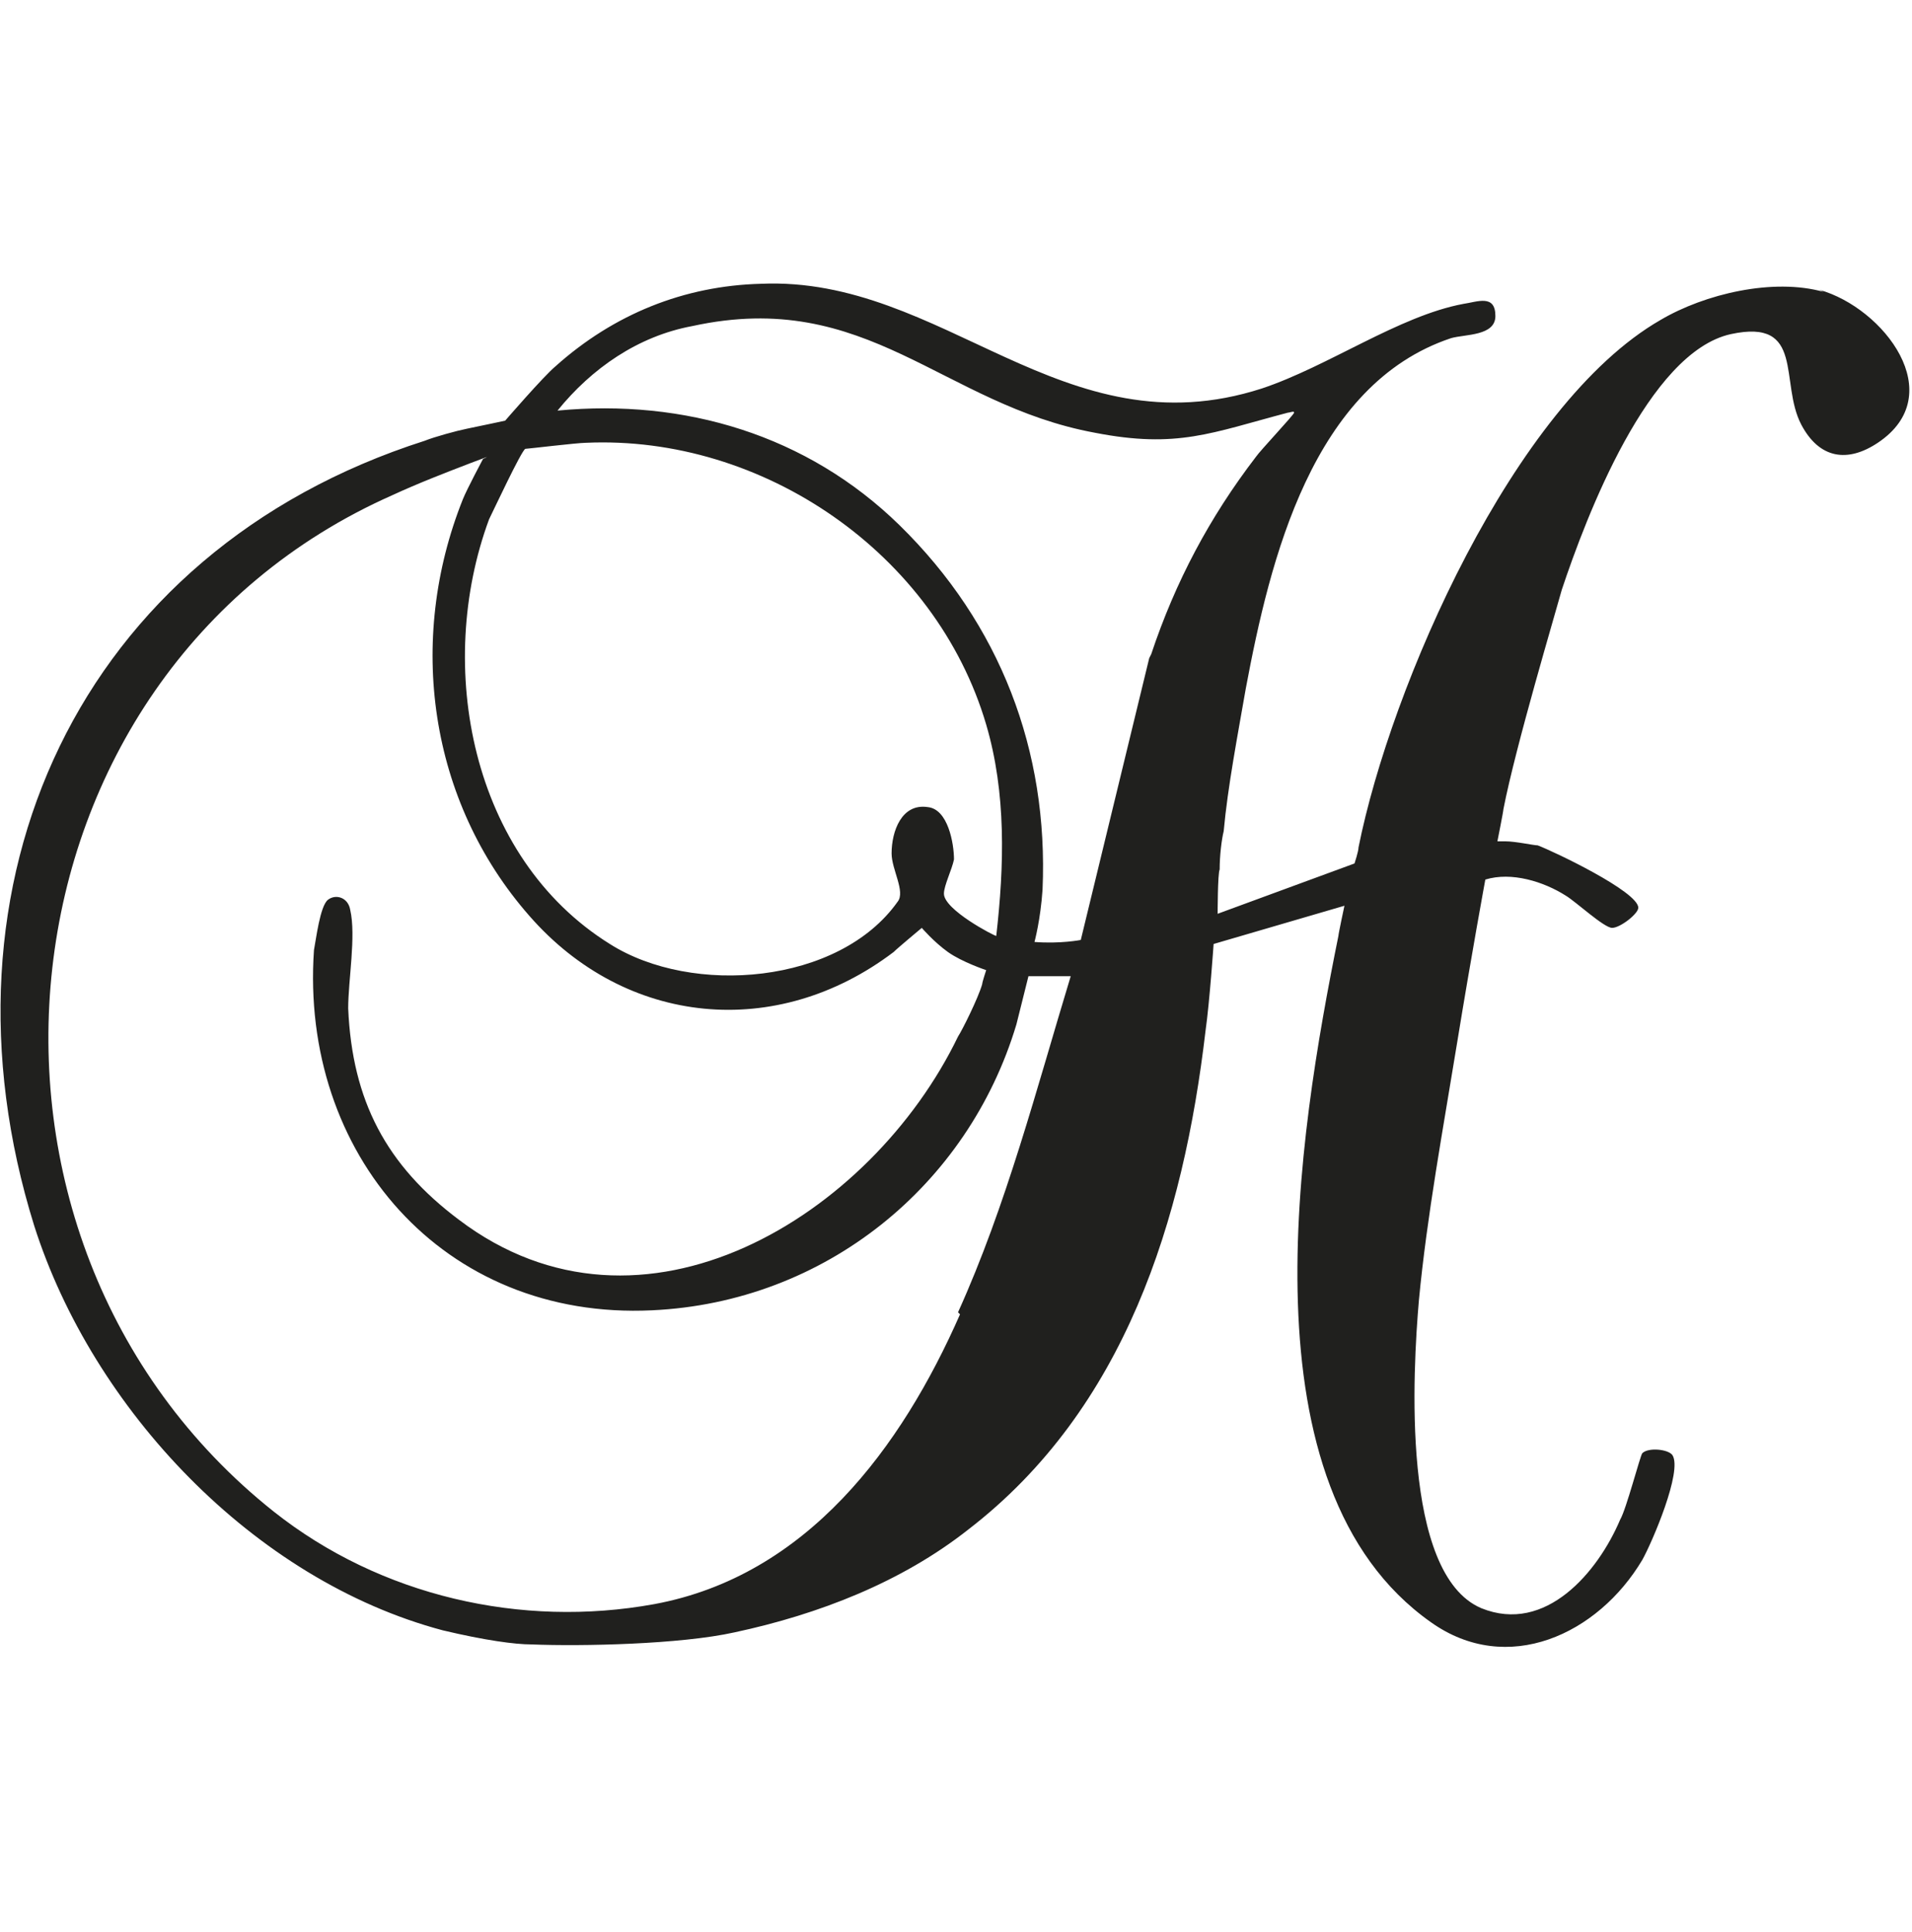 <?xml version="1.0" encoding="UTF-8"?>
<svg id="Ebene_1" xmlns="http://www.w3.org/2000/svg" version="1.1" viewBox="0 0 95 96">
  <!-- Generator: Adobe Illustrator 29.7.1, SVG Export Plug-In . SVG Version: 2.1.1 Build 8)  -->
  <defs>
    <style>
      .st0 {
        fill: #20201e;
      }
    </style>
  </defs>
  <path class="st0" d="M90.6,14.5c-2.5-.7-5.9.1-8.1,1.4-7.3,4.2-13.4,18.2-15,26.2,0,.2-.2.8-.2.8l-6.8,2.5s0-2,.1-2.2c0-.7.1-1.5.2-1.9.2-2.2.7-4.8,1.1-7.1,1.2-6.4,3.3-15.1,10.2-17.4.7-.2,2.2-.1,2.2-1.1,0-1.1-.9-.7-1.6-.6-3.2.6-6.7,3.1-10,4.2-9.9,3.2-15.8-5.6-24.9-5.2-3.8.1-7.3,1.5-10.2,4.1-.6.5-2.5,2.7-2.5,2.7,0,0-1.4.3-1.9.4s-1.6.4-2.1.6C3.9,27.4-3.6,43.9,1.7,60.9c2.9,9.1,10.9,17.6,20.3,20.1,2.1.5,3.6.7,4.4.7,2.5.1,7.4,0,10.1-.6,4.2-.9,8.3-2.5,11.6-5.1,7.8-6,10.7-15.4,11.8-24.8.2-1.4.4-4.3.4-4.3l6.5-1.9s-.3,1.4-.3,1.5c-2,9.9-4.9,27.4,4.6,34.1,3.8,2.7,8.3.6,10.5-3.1.5-.9,2-4.4,1.5-5.2-.2-.3-1.2-.4-1.5-.1-.1.1-.8,2.8-1.1,3.3-1.1,2.6-3.7,5.7-6.9,4.4-4-1.7-3.4-11.8-3.1-15.3.4-4.2,1.2-8.5,1.9-12.8s1.4-8.1,1.4-8.1c1.3-.4,2.9.1,4,.8.5.3,1.9,1.6,2.3,1.6.4,0,1.3-.7,1.3-1,0-.8-4.2-2.8-5-3.1-.2,0-1.1-.2-1.6-.2-.3,0-.4,0-.4,0,0,0,.3-1.5.3-1.6.6-3.1,2.6-9.8,2.9-10.9,1.2-3.6,4.3-11.8,8.4-12.7,3.7-.8,2.4,2.4,3.5,4.5.9,1.7,2.3,1.9,3.8.9,3.6-2.4.3-6.7-2.9-7.6ZM26.1,22.3c.1,0,2.6-.3,3-.3,8.8-.4,17.4,5.5,19.9,14,1,3.4.9,7,.5,10.5-.1,0-2.6-1.3-2.6-2.1,0-.4.4-1.2.5-1.7,0-.8-.3-2.5-1.3-2.6-1.3-.2-1.8,1.2-1.8,2.3,0,.8.7,1.9.3,2.4-2.9,4.1-10.2,4.7-14.3,2.1-6.9-4.3-8.7-13.8-6-21.1.2-.4,1.6-3.4,1.8-3.5ZM47.7,65.3c-2.9,6.6-7.6,13-15.2,14.4-6.6,1.2-13.6-.4-18.9-4.6C-3.5,61.5-.6,33.5,19.5,24.6c1.3-.6,2.6-1.1,3.9-1.6s.6-.2.6-.2c0,0-.8,1.5-1,2-2.8,7-1.7,15,3.3,20.7,4.8,5.5,12.3,6.2,18.1,1.8.2-.2,1.4-1.2,1.4-1.2,0,0,.6.7,1.3,1.2s1.9.9,1.9.9c0,0-.2.6-.2.7-.2.7-1,2.3-1.2,2.6-4.3,8.9-15.7,16-24.8,9.1-3.6-2.7-5.3-5.9-5.5-10.5,0-1.4.4-3.6.1-4.9-.1-.6-.7-.8-1.1-.5-.4.3-.6,2-.7,2.5-.7,10.1,6.4,18.4,16.8,17.9,8.6-.4,15.7-6.2,18.1-14.2.1-.4.6-2.4.6-2.4h2.1c-1.7,5.6-3.2,11.4-5.6,16.7ZM57.1,32.7l-3.4,14s-1,.2-2.3.1c0,0,.3-1.1.4-2.6.3-6.9-2.1-13.2-7.1-18.1-4.6-4.5-10.7-6.3-17-5.7,1.7-2.1,4-3.7,6.7-4.2,8.7-1.9,12.4,3.9,20,5.3,4.1.8,5.8,0,9.6-1,.1,0,.3-.1.3,0,0,.1-1.7,1.9-1.9,2.2-2.3,3-4,6.2-5.2,9.8Z"/>
</svg>